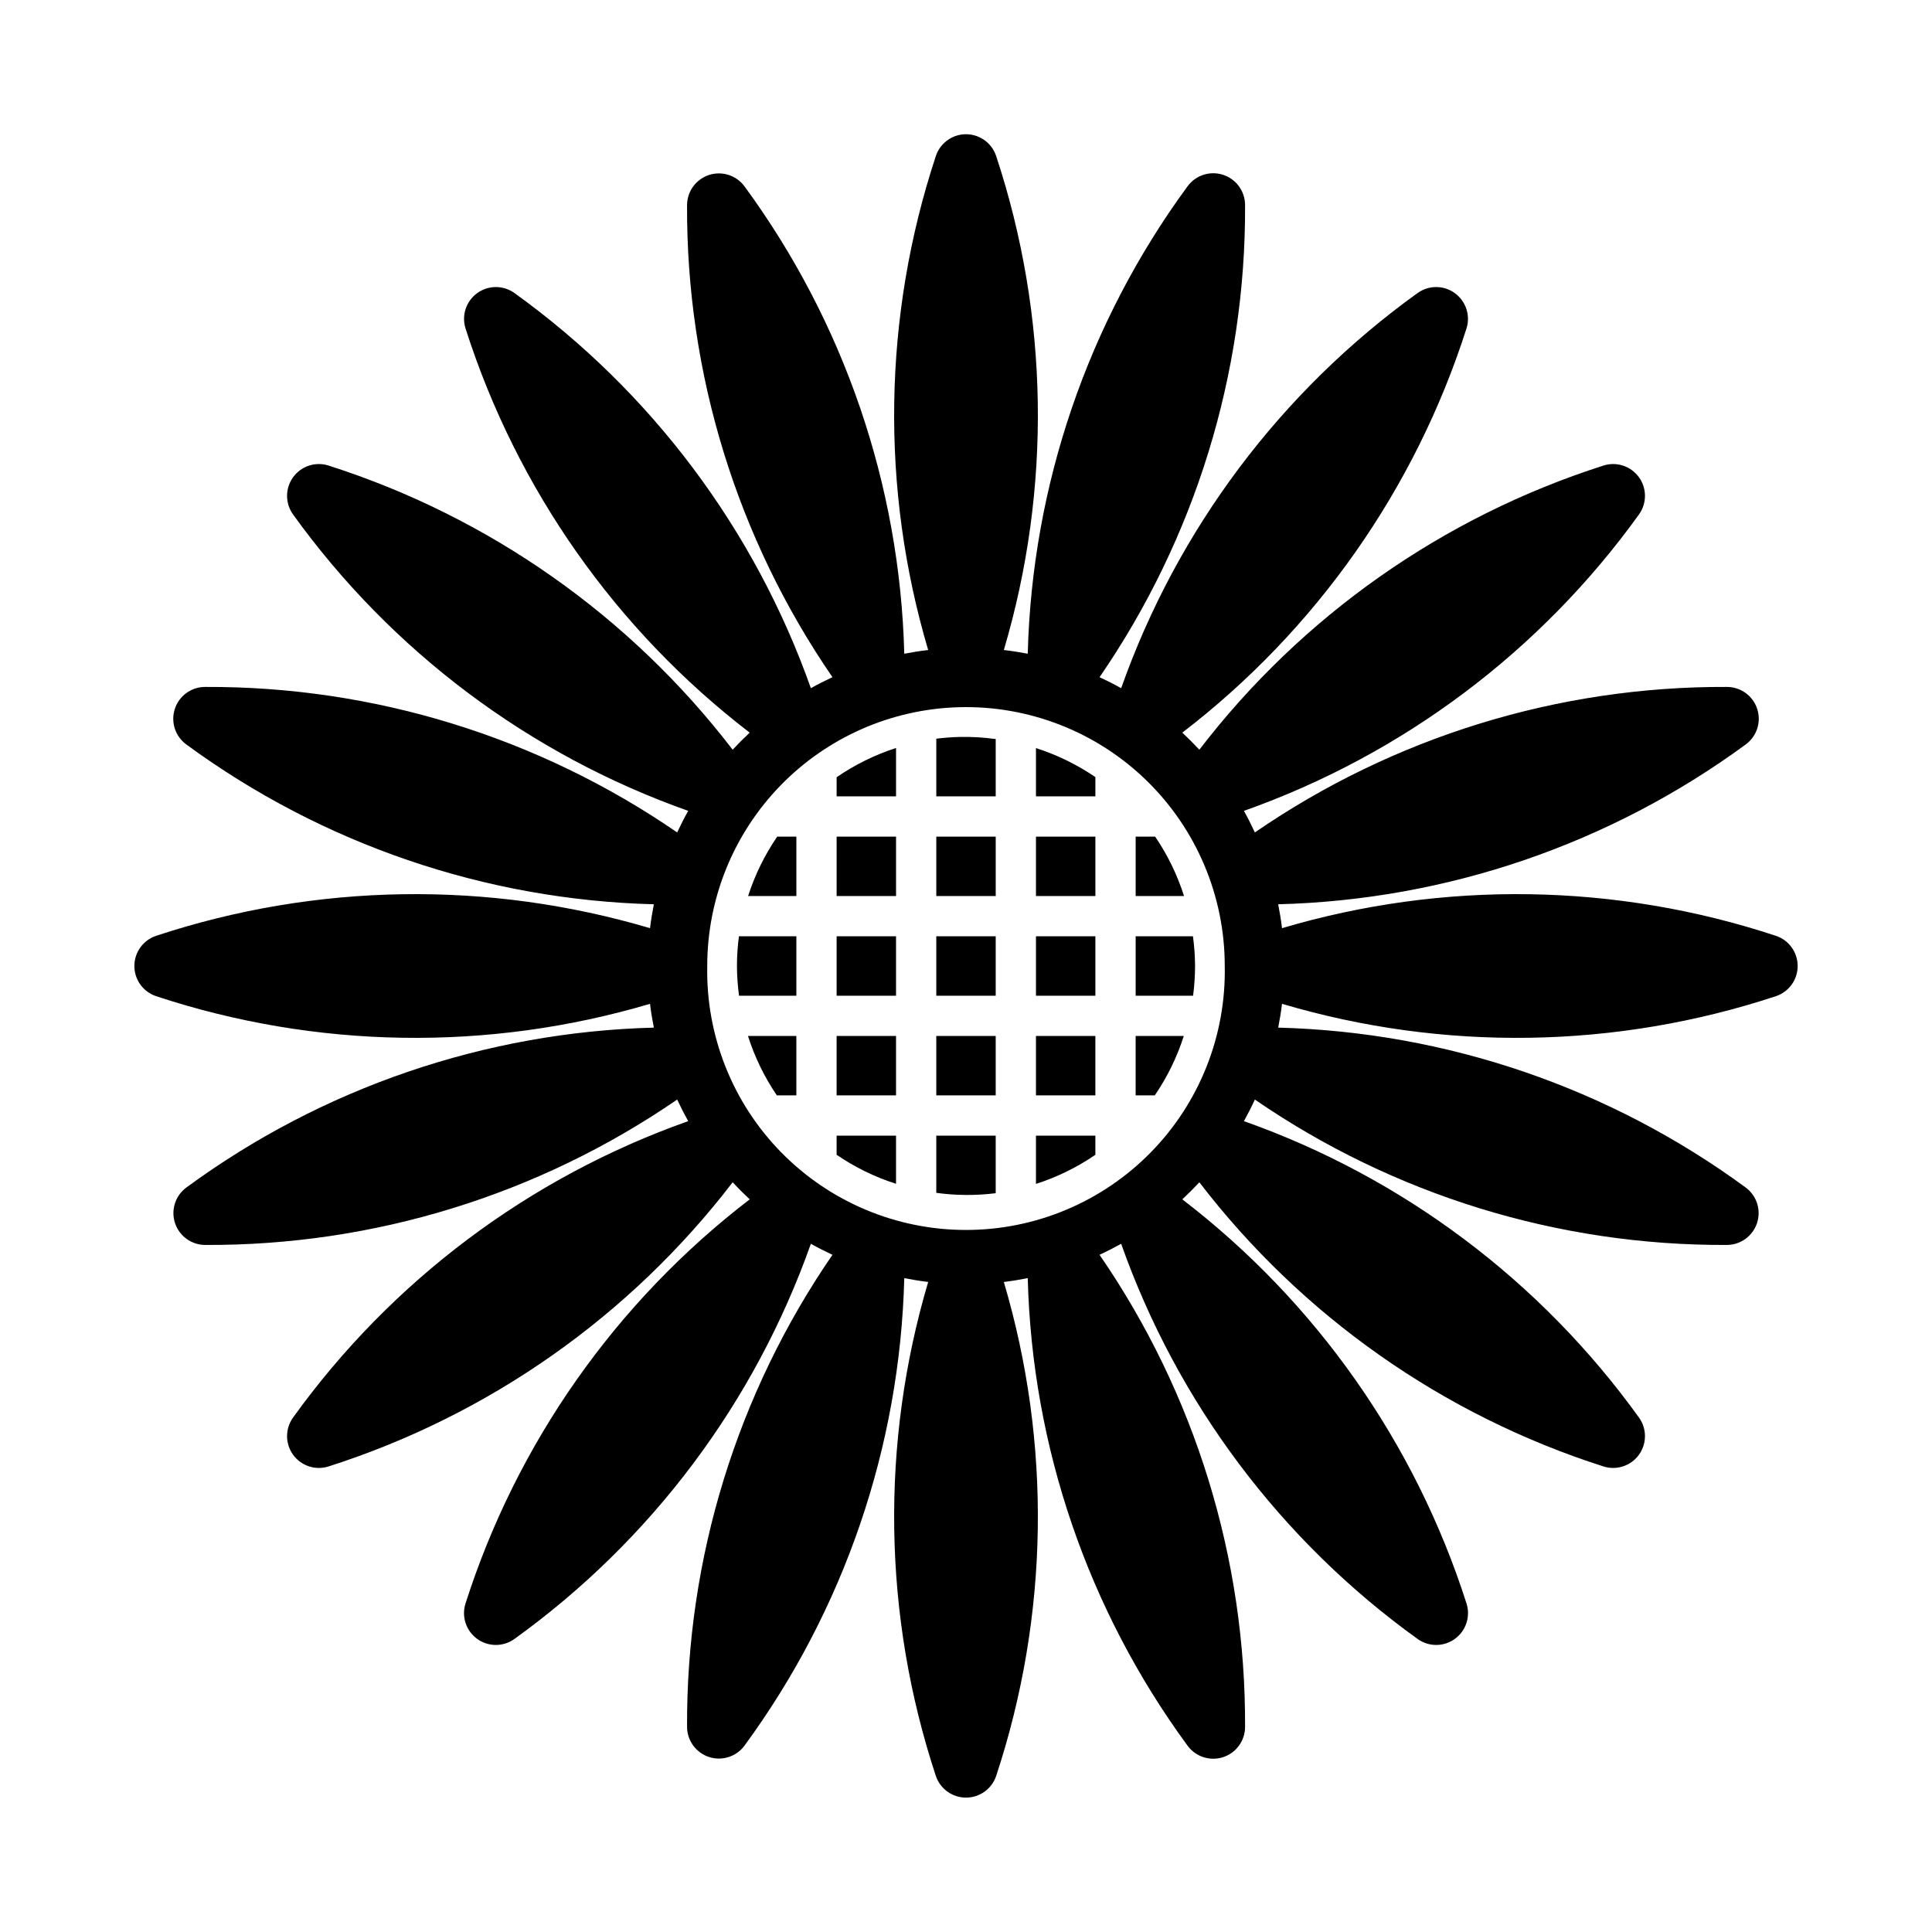 <?xml version="1.0" encoding="UTF-8"?>
<!-- The Best Svg Icon site in the world: iconSvg.co, Visit us! https://iconsvg.co -->
<svg fill="#000000" width="800px" height="800px" version="1.1" viewBox="144 144 512 512" xmlns="http://www.w3.org/2000/svg">
 <g>
  <path d="m399.6 179.58c-3.484 0.172-6.5 2.469-7.594 5.781-14.008 42.406-14.715 88.082-2.031 130.9-2.121 0.246-4.234 0.578-6.332 0.984-1.16-44.637-15.934-87.855-42.344-123.86-2.156-2.922-5.941-4.137-9.398-3.016-3.453 1.125-5.801 4.336-5.824 7.969-0.211 44.66 13.23 88.316 38.531 125.12-1.941 0.902-3.852 1.875-5.719 2.922-14.898-42.105-42.312-78.648-78.566-104.73-2.953-2.113-6.93-2.102-9.867 0.035-2.938 2.137-4.18 5.914-3.078 9.375 13.594 42.543 39.871 79.914 75.305 107.1-1.562 1.449-3.07 2.957-4.519 4.519-27.188-35.434-64.559-61.711-107.1-75.305-3.461-1.102-7.238 0.141-9.375 3.078-2.137 2.938-2.148 6.914-0.035 9.867 26.086 36.254 62.629 63.668 104.73 78.566-1.047 1.867-2.019 3.777-2.922 5.719-36.801-25.312-80.457-38.766-125.12-38.562-3.652 0.008-6.883 2.359-8.012 5.832-1.125 3.473 0.109 7.273 3.059 9.422 36.016 26.414 79.246 41.191 123.89 42.344-0.418 2.098-0.758 4.211-1.016 6.332-42.82-12.684-88.496-11.977-130.9 2.031-3.438 1.152-5.75 4.371-5.75 7.996 0 3.621 2.312 6.84 5.75 7.992 42.406 14.008 88.082 14.715 130.9 2.031 0.258 2.113 0.598 4.215 1.016 6.305-44.652 1.16-87.883 15.945-123.89 42.371-2.922 2.156-4.137 5.941-3.016 9.398 1.125 3.453 4.336 5.801 7.969 5.824 44.66 0.215 88.316-13.23 125.12-38.531 0.902 1.945 1.875 3.852 2.922 5.723-42.105 14.895-78.648 42.309-104.73 78.566-2.113 2.953-2.102 6.926 0.035 9.863 2.137 2.938 5.914 4.18 9.375 3.082 42.543-13.598 79.914-39.875 107.1-75.309 1.449 1.562 2.957 3.07 4.519 4.519-35.43 27.18-61.707 64.539-75.305 107.07-1.121 3.465 0.113 7.258 3.055 9.402 2.941 2.148 6.93 2.16 9.891 0.035 36.254-26.082 63.668-62.629 78.566-104.73 1.867 1.047 3.777 2.019 5.719 2.922-25.301 36.805-38.742 80.461-38.531 125.12 0.023 3.633 2.371 6.844 5.824 7.969 3.457 1.125 7.242-0.094 9.398-3.016 26.414-36.016 41.191-79.246 42.344-123.89 2.098 0.418 4.211 0.758 6.332 1.016-12.684 42.82-11.977 88.496 2.031 130.9 1.152 3.438 4.371 5.75 7.996 5.75 3.621 0 6.84-2.312 7.992-5.75 14.008-42.406 14.715-88.082 2.031-130.9 2.125-0.258 4.234-0.598 6.336-1.016 1.152 44.648 15.926 87.879 42.34 123.89 2.148 2.949 5.953 4.184 9.426 3.059 3.469-1.129 5.824-4.359 5.828-8.012 0.203-44.66-13.25-88.32-38.562-125.12 1.945-0.902 3.852-1.875 5.723-2.922 14.895 42.105 42.309 78.652 78.566 104.73 2.957 2.125 6.945 2.113 9.887-0.035 2.945-2.144 4.176-5.938 3.059-9.402-13.602-42.535-39.879-79.895-75.309-107.07 1.562-1.449 3.07-2.957 4.519-4.519 27.188 35.434 64.559 61.711 107.11 75.309 3.461 1.098 7.234-0.145 9.371-3.082s2.148-6.91 0.035-9.863c-26.074-36.25-62.609-63.664-104.7-78.566 1.035-1.871 2-3.777 2.891-5.723 36.805 25.301 80.461 38.746 125.12 38.531 3.633-0.023 6.844-2.371 7.969-5.824 1.125-3.457-0.094-7.242-3.016-9.398-36.012-26.426-79.242-41.211-123.89-42.371 0.418-2.09 0.758-4.191 1.016-6.305 42.82 12.684 88.496 11.977 130.9-2.031 3.438-1.152 5.75-4.371 5.75-7.992 0-3.625-2.312-6.844-5.75-7.996-42.406-14.008-88.082-14.715-130.9-2.031-0.258-2.121-0.598-4.234-1.016-6.332 44.648-1.152 87.879-15.93 123.89-42.344 2.949-2.148 4.184-5.949 3.059-9.422-1.129-3.473-4.359-5.824-8.012-5.832-44.66-0.203-88.32 13.25-125.12 38.562-0.891-1.941-1.855-3.852-2.891-5.719 42.094-14.902 78.629-42.316 104.7-78.566 2.113-2.953 2.102-6.93-0.035-9.867s-5.91-4.18-9.371-3.078c-42.547 13.594-79.918 39.871-107.11 75.305-1.449-1.562-2.957-3.07-4.519-4.519 35.434-27.188 61.711-64.559 75.309-107.1 1.098-3.461-0.145-7.238-3.082-9.375-2.938-2.137-6.91-2.148-9.863-0.035-36.258 26.086-63.672 62.629-78.566 104.73-1.871-1.047-3.777-2.019-5.723-2.922 25.312-36.801 38.766-80.457 38.562-125.12-0.004-3.652-2.359-6.883-5.828-8.012-3.473-1.125-7.277 0.109-9.426 3.059-26.41 36.008-41.184 79.227-42.34 123.86-2.102-0.406-4.215-0.738-6.336-0.984 12.684-42.82 11.977-88.496-2.031-130.9-1.184-3.594-4.617-5.953-8.395-5.781zm-1.566 151.84c18.523-0.527 36.473 6.461 49.762 19.379 13.285 12.918 20.781 30.664 20.777 49.195 0.371 18.422-6.691 36.223-19.59 49.383-12.902 13.16-30.555 20.574-48.98 20.574-18.43 0-36.082-7.414-48.984-20.574-12.898-13.16-19.957-30.961-19.59-49.383-0.004-17.852 6.949-35 19.387-47.805 12.438-12.801 29.375-20.254 47.219-20.77z"/>
  <path d="m398.25 339.3c-2.047 0.051-4.09 0.207-6.121 0.461v15.285h15.746v-15.191c-3.188-0.441-6.406-0.625-9.625-0.555zm-16.789 2.922c-5.598 1.809-10.898 4.418-15.746 7.75v5.074h15.746zm37.082 0.031v12.793h15.746v-5.106c-4.848-3.309-10.152-5.898-15.746-7.688zm-68.57 23.461c-3.32 4.848-5.922 10.152-7.719 15.746h12.793v-15.746zm15.742 0v15.746h15.746v-15.746zm26.414 0v15.746h15.746v-15.746zm26.414 0v15.746h15.746v-15.746zm26.418 0v15.746h12.82c-1.777-5.59-4.356-10.895-7.656-15.746zm-105.14 26.414c-0.344 2.613-0.52 5.242-0.523 7.875 0.016 2.633 0.199 5.262 0.555 7.871h15.191v-15.746zm25.891 0v15.746h15.746v-15.746zm26.414 0v15.746h15.746v-15.746zm26.414 0v15.746h15.746v-15.746zm26.418 0v15.746h15.219c0.344-2.609 0.52-5.238 0.523-7.871-0.012-2.633-0.199-5.266-0.555-7.875zm-102.74 26.414c1.777 5.594 4.359 10.895 7.656 15.746h5.168v-15.746zm23.492 0v15.746h15.746v-15.746zm26.414 0v15.746h15.746v-15.746zm26.414 0v15.746h15.746v-15.746zm26.418 0v15.746h5.07c3.312-4.848 5.902-10.152 7.688-15.746zm-79.246 26.418v5.07c4.852 3.312 10.152 5.902 15.746 7.688v-12.758zm26.414 0v15.156c5.223 0.715 10.516 0.746 15.746 0.094v-15.25zm26.414 0v12.789c5.594-1.797 10.898-4.394 15.746-7.719v-5.07z"/>
 </g>
</svg>